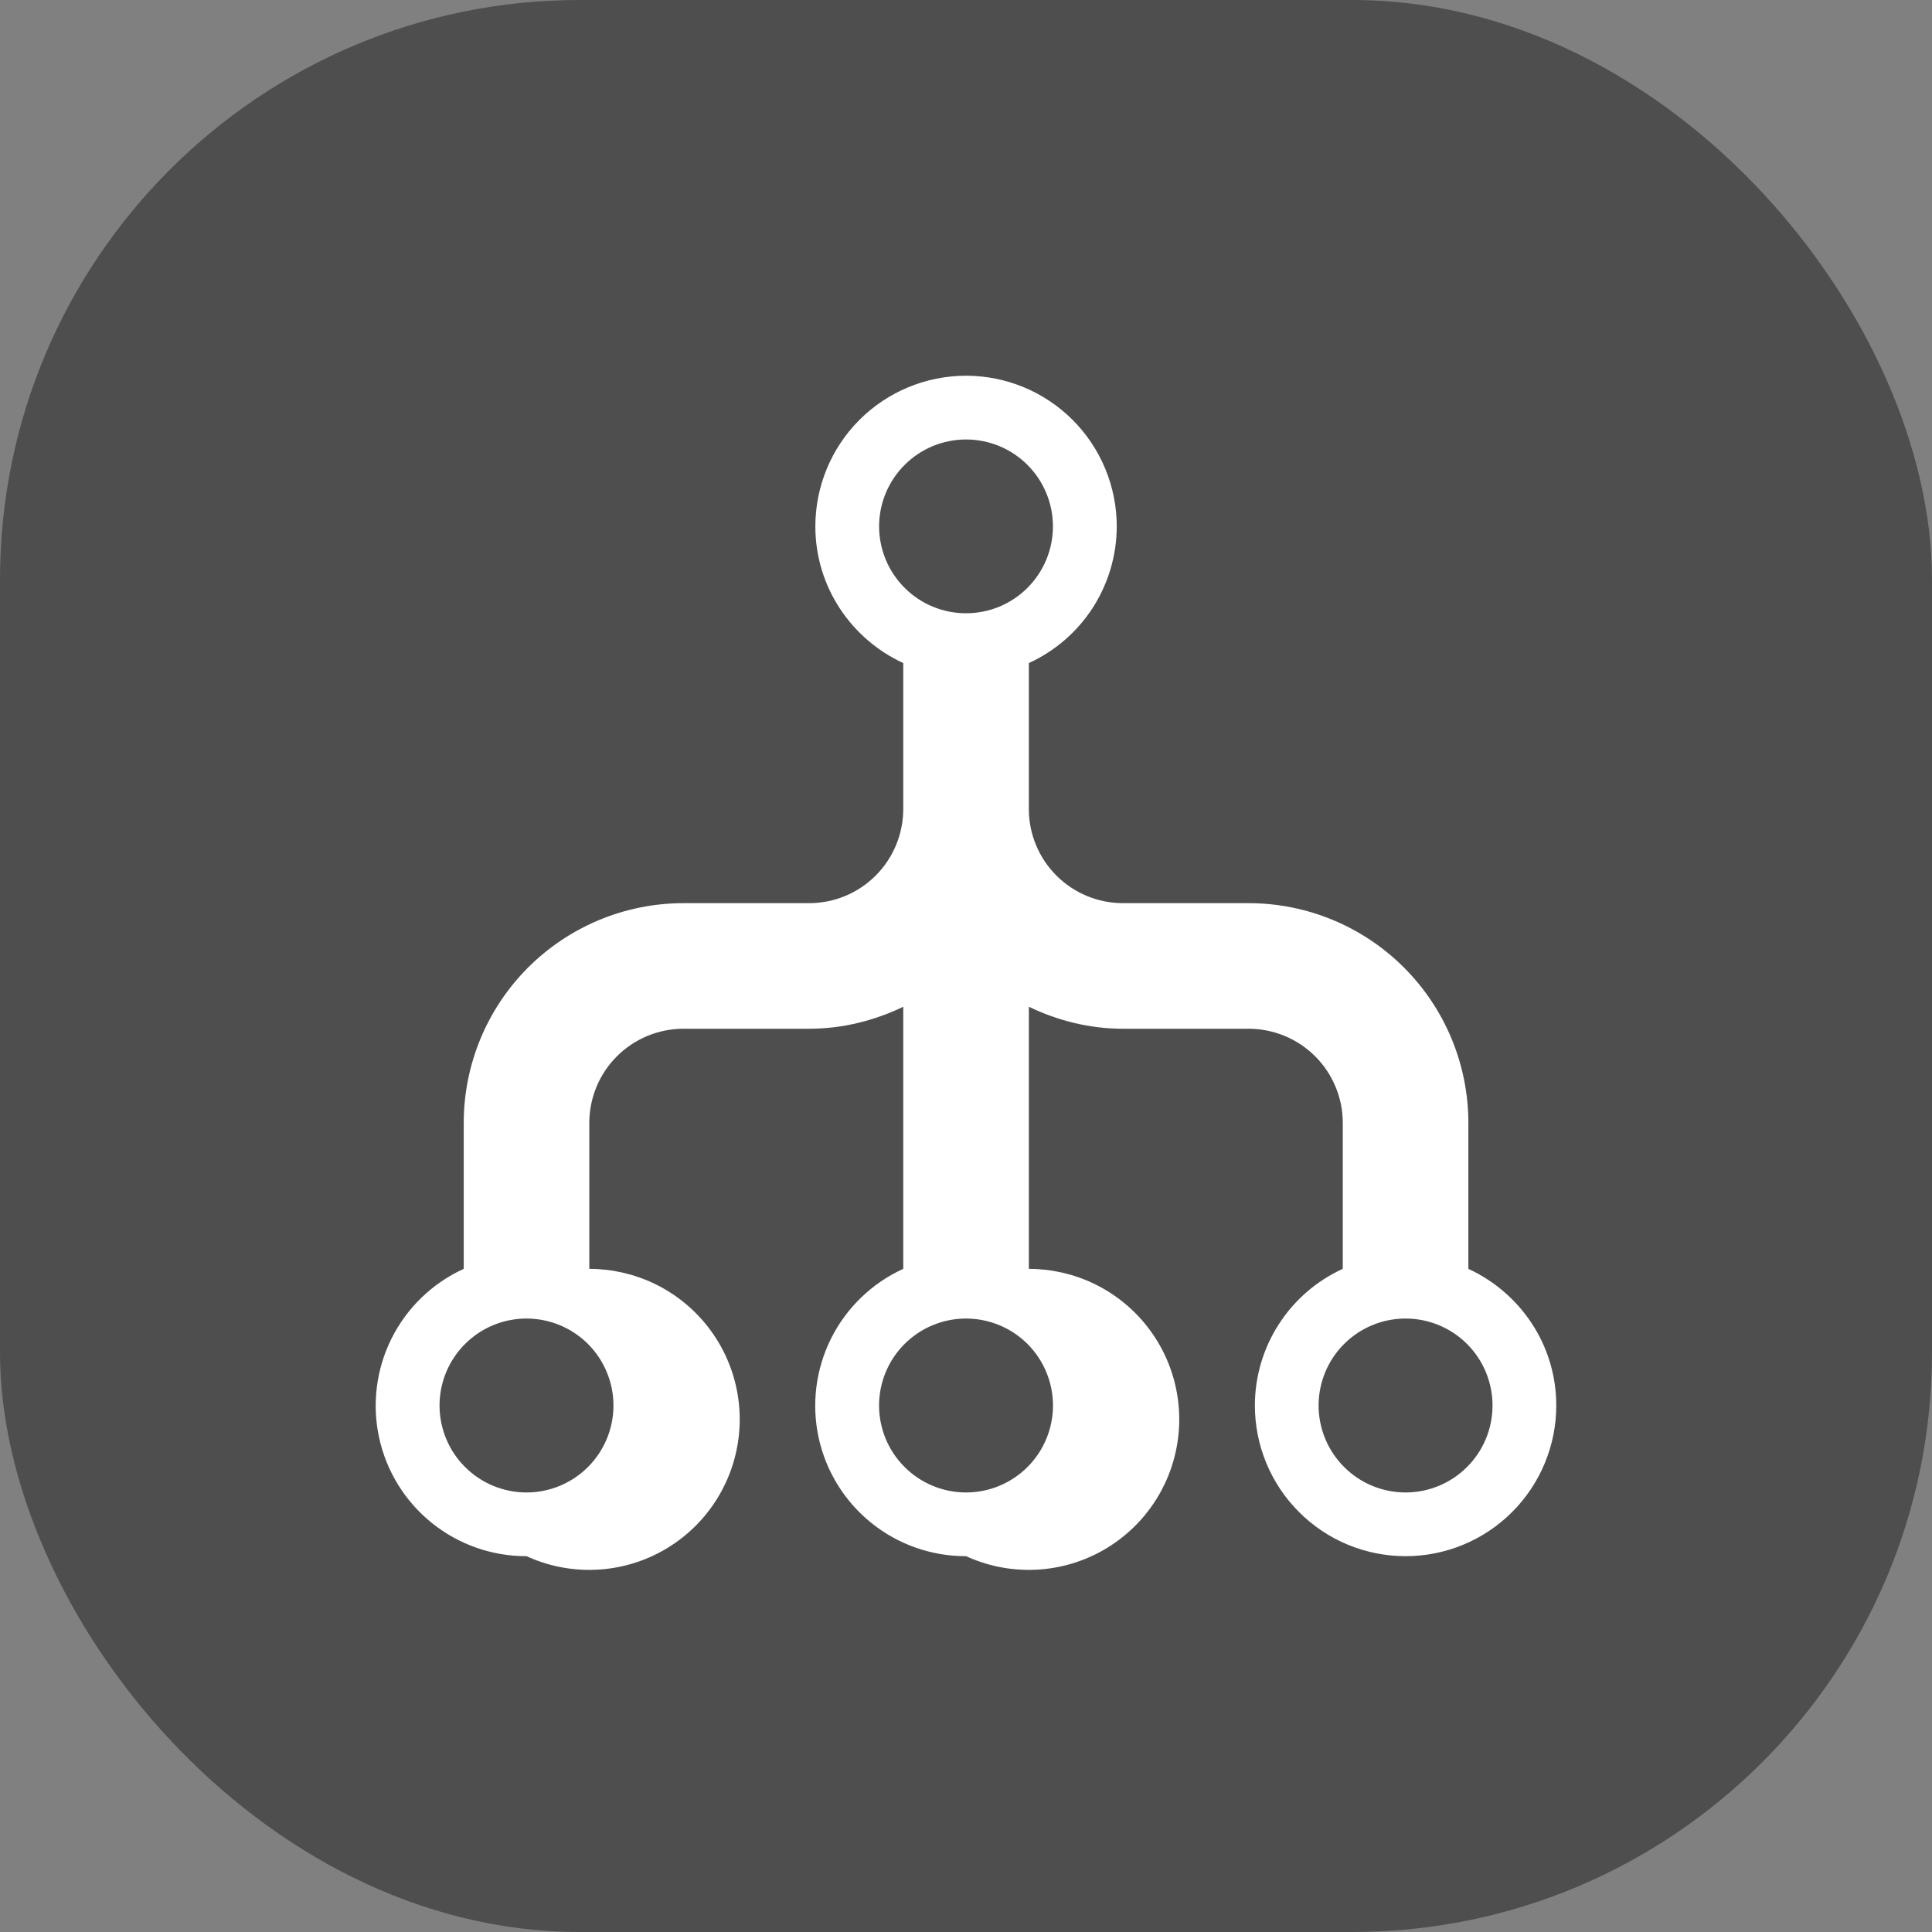 <svg width="40" height="40" viewBox="0 0 40 40" fill="none" xmlns="http://www.w3.org/2000/svg">
<rect x="0" y="0" width="40" height="40" fill="#808080" stroke="none"/>
<rect width="40" height="40" rx="12" fill="#4E4E4E"/>
<g clip-path="url(#clip0_214_5035)">
<path d="M30.401 26.27V23.249C30.401 22.043 29.921 20.885 29.068 20.032C28.215 19.179 27.057 18.699 25.851 18.699H23.251C22.733 18.699 22.238 18.494 21.872 18.128C21.506 17.762 21.301 17.267 21.301 16.749V13.728C21.843 13.48 22.303 13.082 22.626 12.581C22.948 12.079 23.12 11.496 23.121 10.899C23.121 10.072 22.792 9.278 22.207 8.693C21.622 8.108 20.828 7.779 20.001 7.779C19.173 7.779 18.38 8.108 17.794 8.693C17.209 9.278 16.881 10.072 16.881 10.899C16.881 12.156 17.63 13.234 18.701 13.728V16.749C18.701 17.267 18.495 17.762 18.13 18.128C17.764 18.494 17.268 18.699 16.751 18.699H14.151C12.944 18.699 11.787 19.179 10.933 20.032C10.08 20.885 9.601 22.043 9.601 23.249V26.27C8.953 26.566 8.426 27.074 8.107 27.711C7.789 28.348 7.698 29.074 7.85 29.77C8.002 30.465 8.388 31.087 8.943 31.533C9.498 31.979 10.189 32.221 10.901 32.219C11.324 32.413 11.785 32.51 12.251 32.502C12.716 32.495 13.174 32.383 13.591 32.175C14.007 31.967 14.372 31.668 14.658 31.301C14.944 30.933 15.144 30.507 15.243 30.052C15.343 29.597 15.339 29.126 15.232 28.672C15.126 28.219 14.919 27.796 14.627 27.433C14.335 27.07 13.966 26.778 13.546 26.576C13.126 26.375 12.666 26.271 12.201 26.27V23.249C12.201 22.732 12.406 22.236 12.772 21.87C13.137 21.505 13.633 21.299 14.151 21.299H16.751C17.451 21.299 18.108 21.128 18.701 20.844V26.27C18.053 26.566 17.526 27.074 17.207 27.711C16.889 28.348 16.798 29.074 16.95 29.77C17.102 30.465 17.488 31.087 18.043 31.533C18.598 31.979 19.289 32.221 20.001 32.219C20.424 32.413 20.885 32.51 21.351 32.502C21.816 32.495 22.274 32.383 22.691 32.175C23.107 31.967 23.472 31.668 23.758 31.301C24.044 30.933 24.244 30.507 24.343 30.052C24.443 29.597 24.439 29.126 24.332 28.672C24.226 28.219 24.019 27.796 23.727 27.433C23.435 27.07 23.066 26.778 22.646 26.576C22.226 26.375 21.766 26.271 21.301 26.27V20.844C21.893 21.128 22.55 21.299 23.251 21.299H25.851C26.368 21.299 26.864 21.505 27.23 21.87C27.595 22.236 27.801 22.732 27.801 23.249V26.27C27.258 26.518 26.798 26.916 26.476 27.418C26.153 27.919 25.981 28.503 25.981 29.099C25.981 29.927 26.309 30.72 26.895 31.305C27.48 31.891 28.273 32.219 29.101 32.219C29.928 32.219 30.722 31.891 31.307 31.305C31.892 30.72 32.221 29.927 32.221 29.099C32.221 27.842 31.473 26.765 30.401 26.27ZM20.001 9.099C20.478 9.099 20.936 9.288 21.273 9.626C21.61 9.963 21.8 10.421 21.8 10.898C21.8 11.375 21.61 11.833 21.273 12.17C20.936 12.508 20.478 12.697 20.001 12.697C19.523 12.697 19.066 12.508 18.729 12.17C18.391 11.833 18.201 11.375 18.201 10.898C18.201 10.421 18.391 9.963 18.729 9.626C19.066 9.288 19.523 9.099 20.001 9.099ZM10.901 30.9C10.664 30.9 10.43 30.853 10.212 30.763C9.993 30.672 9.795 30.54 9.628 30.372C9.46 30.205 9.328 30.007 9.237 29.788C9.147 29.57 9.1 29.336 9.1 29.099C9.1 28.863 9.147 28.629 9.237 28.41C9.328 28.192 9.46 27.993 9.628 27.826C9.795 27.659 9.993 27.526 10.212 27.436C10.43 27.345 10.664 27.299 10.901 27.299C11.378 27.299 11.836 27.488 12.174 27.826C12.511 28.164 12.701 28.622 12.701 29.099C12.701 29.577 12.511 30.035 12.174 30.372C11.836 30.71 11.378 30.9 10.901 30.9ZM20.001 30.9C19.764 30.9 19.53 30.853 19.312 30.763C19.093 30.672 18.895 30.54 18.728 30.372C18.56 30.205 18.428 30.007 18.337 29.788C18.247 29.57 18.2 29.336 18.2 29.099C18.2 28.863 18.247 28.629 18.337 28.41C18.428 28.192 18.56 27.993 18.728 27.826C18.895 27.659 19.093 27.526 19.312 27.436C19.53 27.345 19.764 27.299 20.001 27.299C20.478 27.299 20.936 27.488 21.274 27.826C21.611 28.164 21.801 28.622 21.801 29.099C21.801 29.577 21.611 30.035 21.274 30.372C20.936 30.71 20.478 30.9 20.001 30.9ZM29.101 30.9C28.864 30.9 28.63 30.853 28.412 30.763C28.193 30.672 27.995 30.54 27.828 30.372C27.66 30.205 27.528 30.007 27.437 29.788C27.347 29.57 27.3 29.336 27.3 29.099C27.3 28.863 27.347 28.629 27.437 28.41C27.528 28.192 27.66 27.993 27.828 27.826C27.995 27.659 28.193 27.526 28.412 27.436C28.63 27.345 28.864 27.299 29.101 27.299C29.578 27.299 30.036 27.488 30.374 27.826C30.712 28.164 30.901 28.622 30.901 29.099C30.901 29.577 30.712 30.035 30.374 30.372C30.036 30.71 29.578 30.9 29.101 30.9Z" fill="white"/>
</g>
<defs>
<clipPath id="clip0_214_5035">
<rect width="26" height="26" fill="white" transform="translate(7 7)"/>
</clipPath>
</defs>
</svg>
